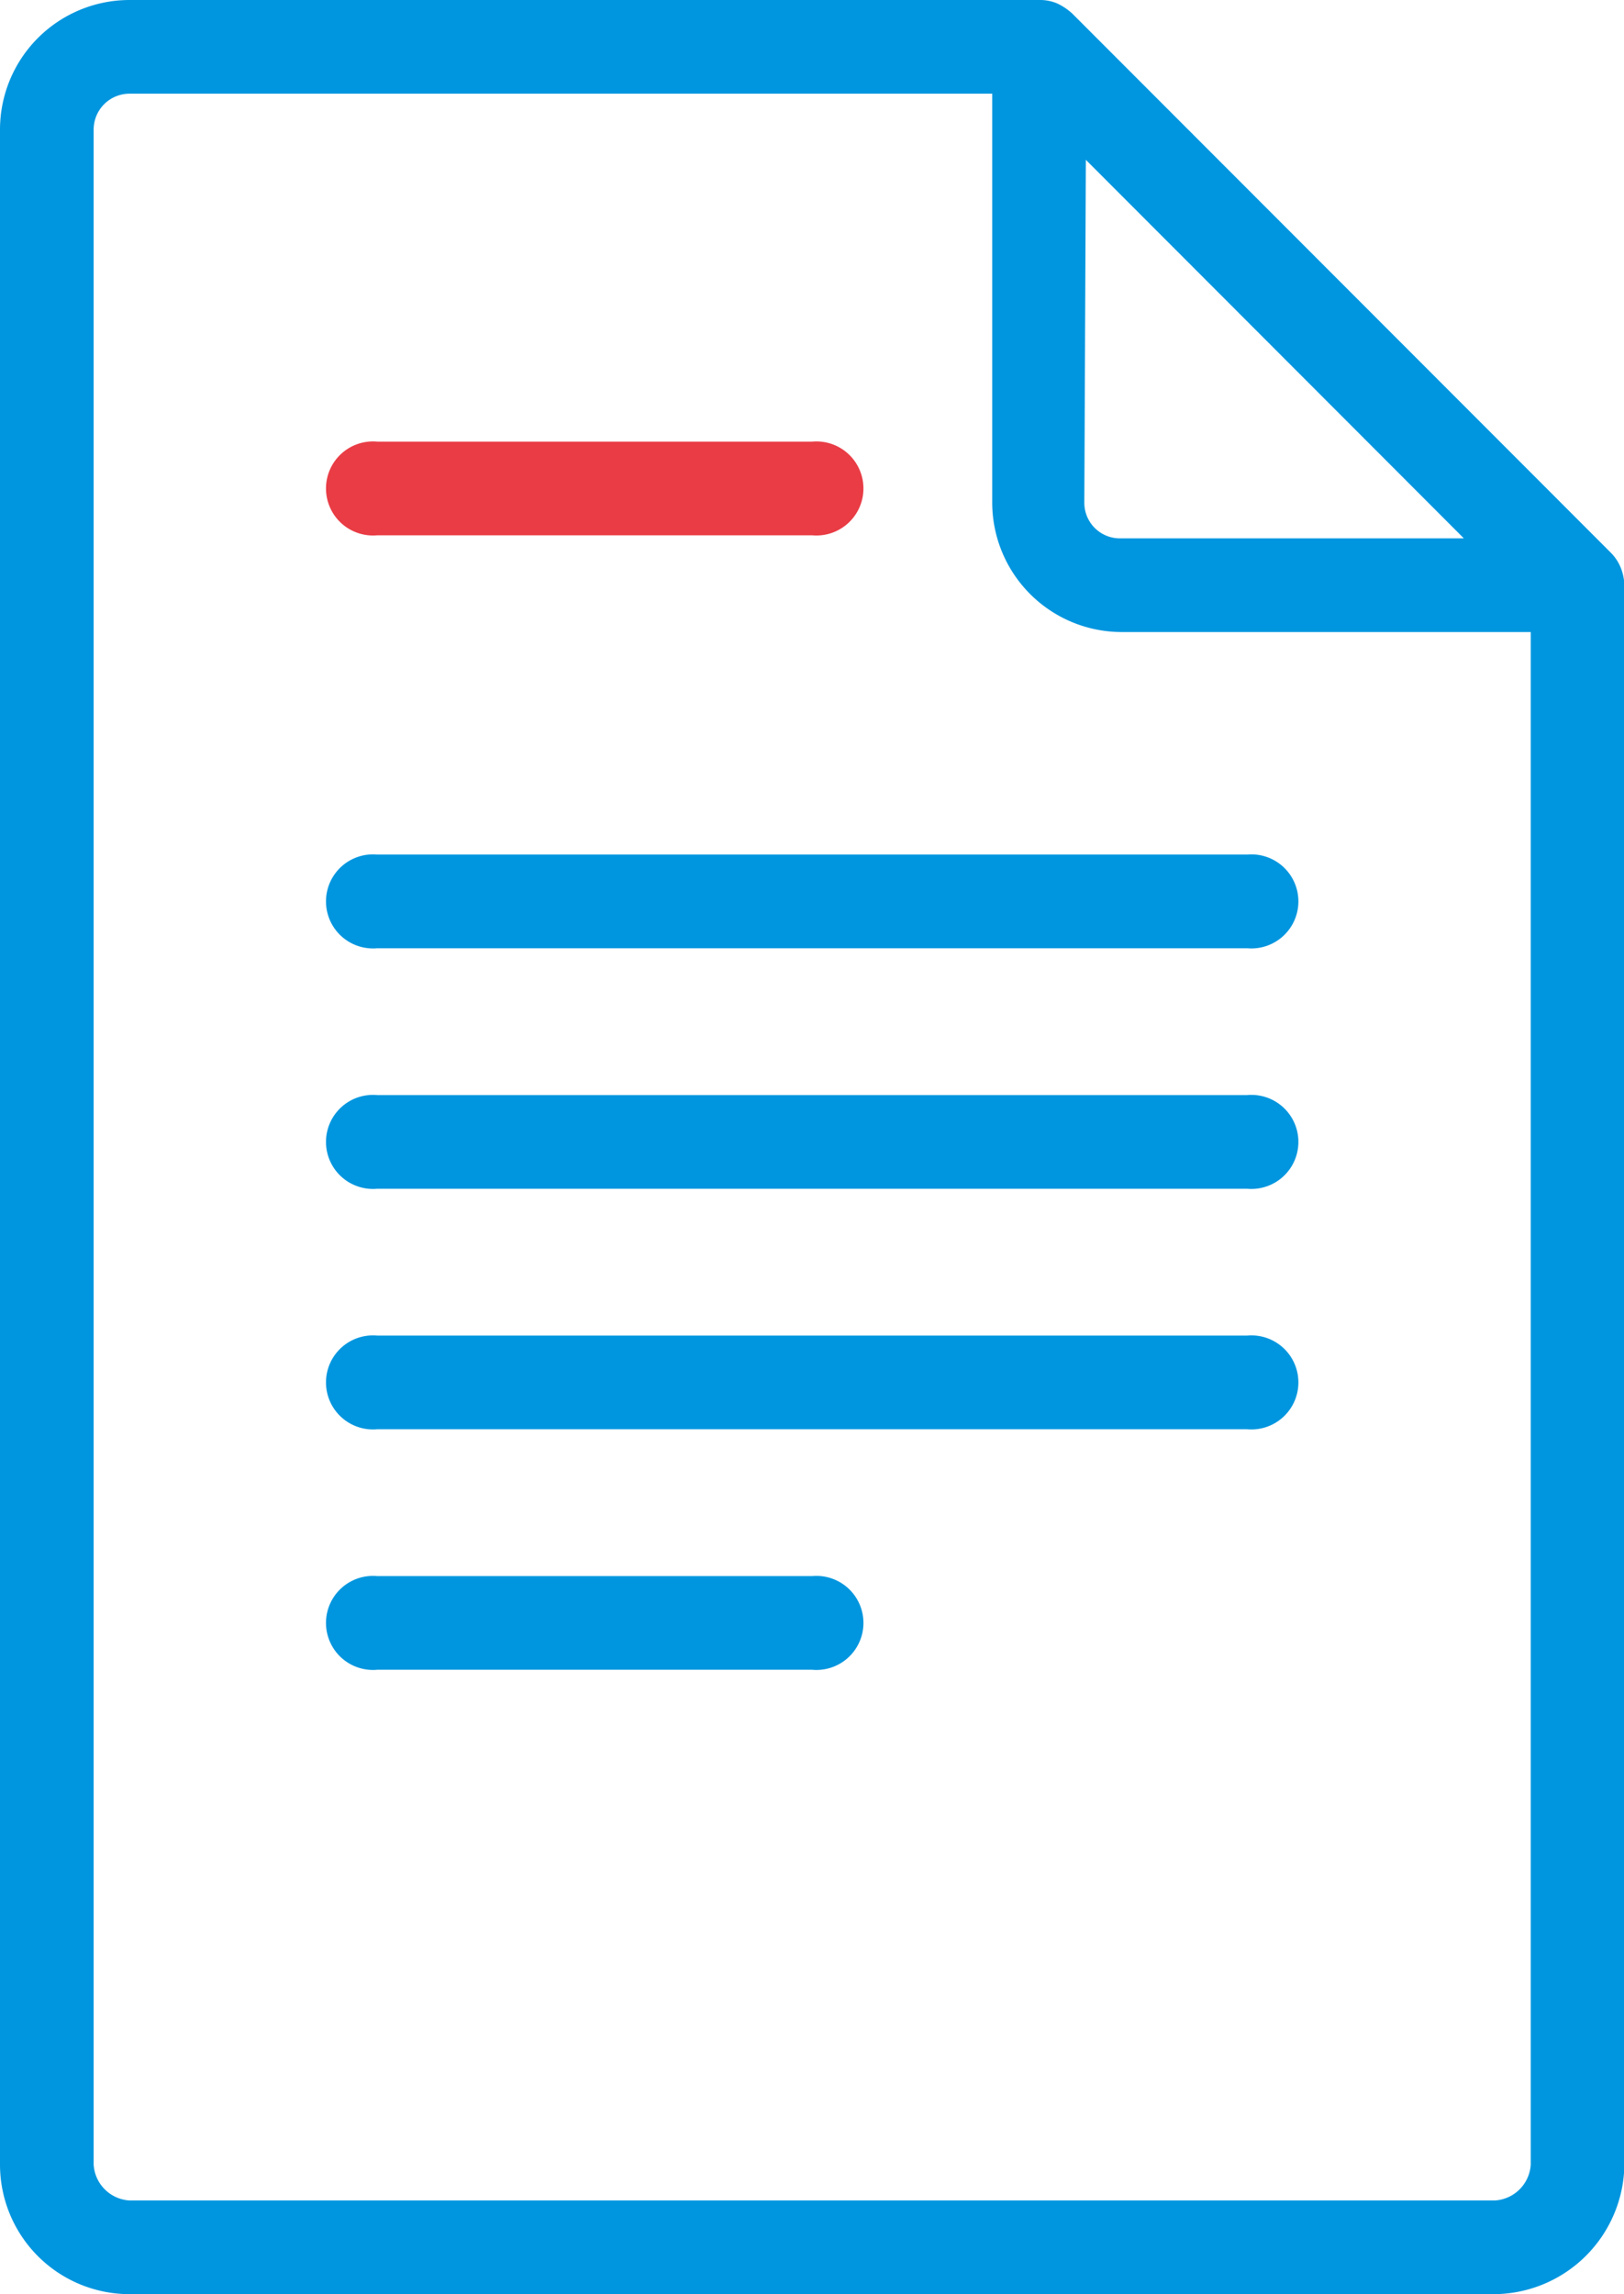 <svg id="レイヤー_4" data-name="レイヤー 4" xmlns="http://www.w3.org/2000/svg" viewBox="0 0 42.49 60">
  <defs>
    <style>
      .cls-1 {
        fill: #0096df;
      }

      .cls-2 {
        fill: #e93c45;
      }
    </style>
  </defs>
  <g>
    <path class="cls-1" d="M61.16,24.86v0a1.2,1.2,0,0,0-.26-.4L46.81,10.36a1.56,1.56,0,0,0-.4-.27h0a1.13,1.13,0,0,0-.45-.09H22.14a3.39,3.39,0,0,0-3.39,3.39V66.61A3.39,3.39,0,0,0,22.14,70H57.86a3.43,3.43,0,0,0,3.39-3.39V25.31A1.34,1.34,0,0,0,61.16,24.86Zm-14-10.68,9.89,9.9h-9a.93.93,0,0,1-.93-.93ZM58.8,66.61a1,1,0,0,1-.94.94H22.14a1,1,0,0,1-.94-.94V13.39a.94.94,0,0,1,.94-.94H44.71v10.7a3.39,3.39,0,0,0,3.39,3.38H58.8Z" transform="translate(-18.75 -10)"/>
    <path class="cls-2" d="M40,24H28.62a1.23,1.23,0,1,1,0-2.45H40A1.23,1.23,0,1,1,40,24Z" transform="translate(-18.75 -10)"/>
    <path class="cls-1" d="M51.38,34.8H28.62a1.23,1.23,0,1,1,0-2.45H51.38a1.23,1.23,0,1,1,0,2.45Z" transform="translate(-18.75 -10)"/>
    <path class="cls-1" d="M51.38,41.09H28.62a1.23,1.23,0,1,1,0-2.45H51.38a1.23,1.23,0,1,1,0,2.45Z" transform="translate(-18.75 -10)"/>
    <path class="cls-1" d="M51.38,47.38H28.62a1.23,1.23,0,1,1,0-2.45H51.38a1.23,1.23,0,1,1,0,2.45Z" transform="translate(-18.75 -10)"/>
    <path class="cls-1" d="M40,53.67H28.62a1.23,1.23,0,1,1,0-2.45H40a1.23,1.23,0,1,1,0,2.45Z" transform="translate(-18.75 -10)"/>
  </g>
</svg>

